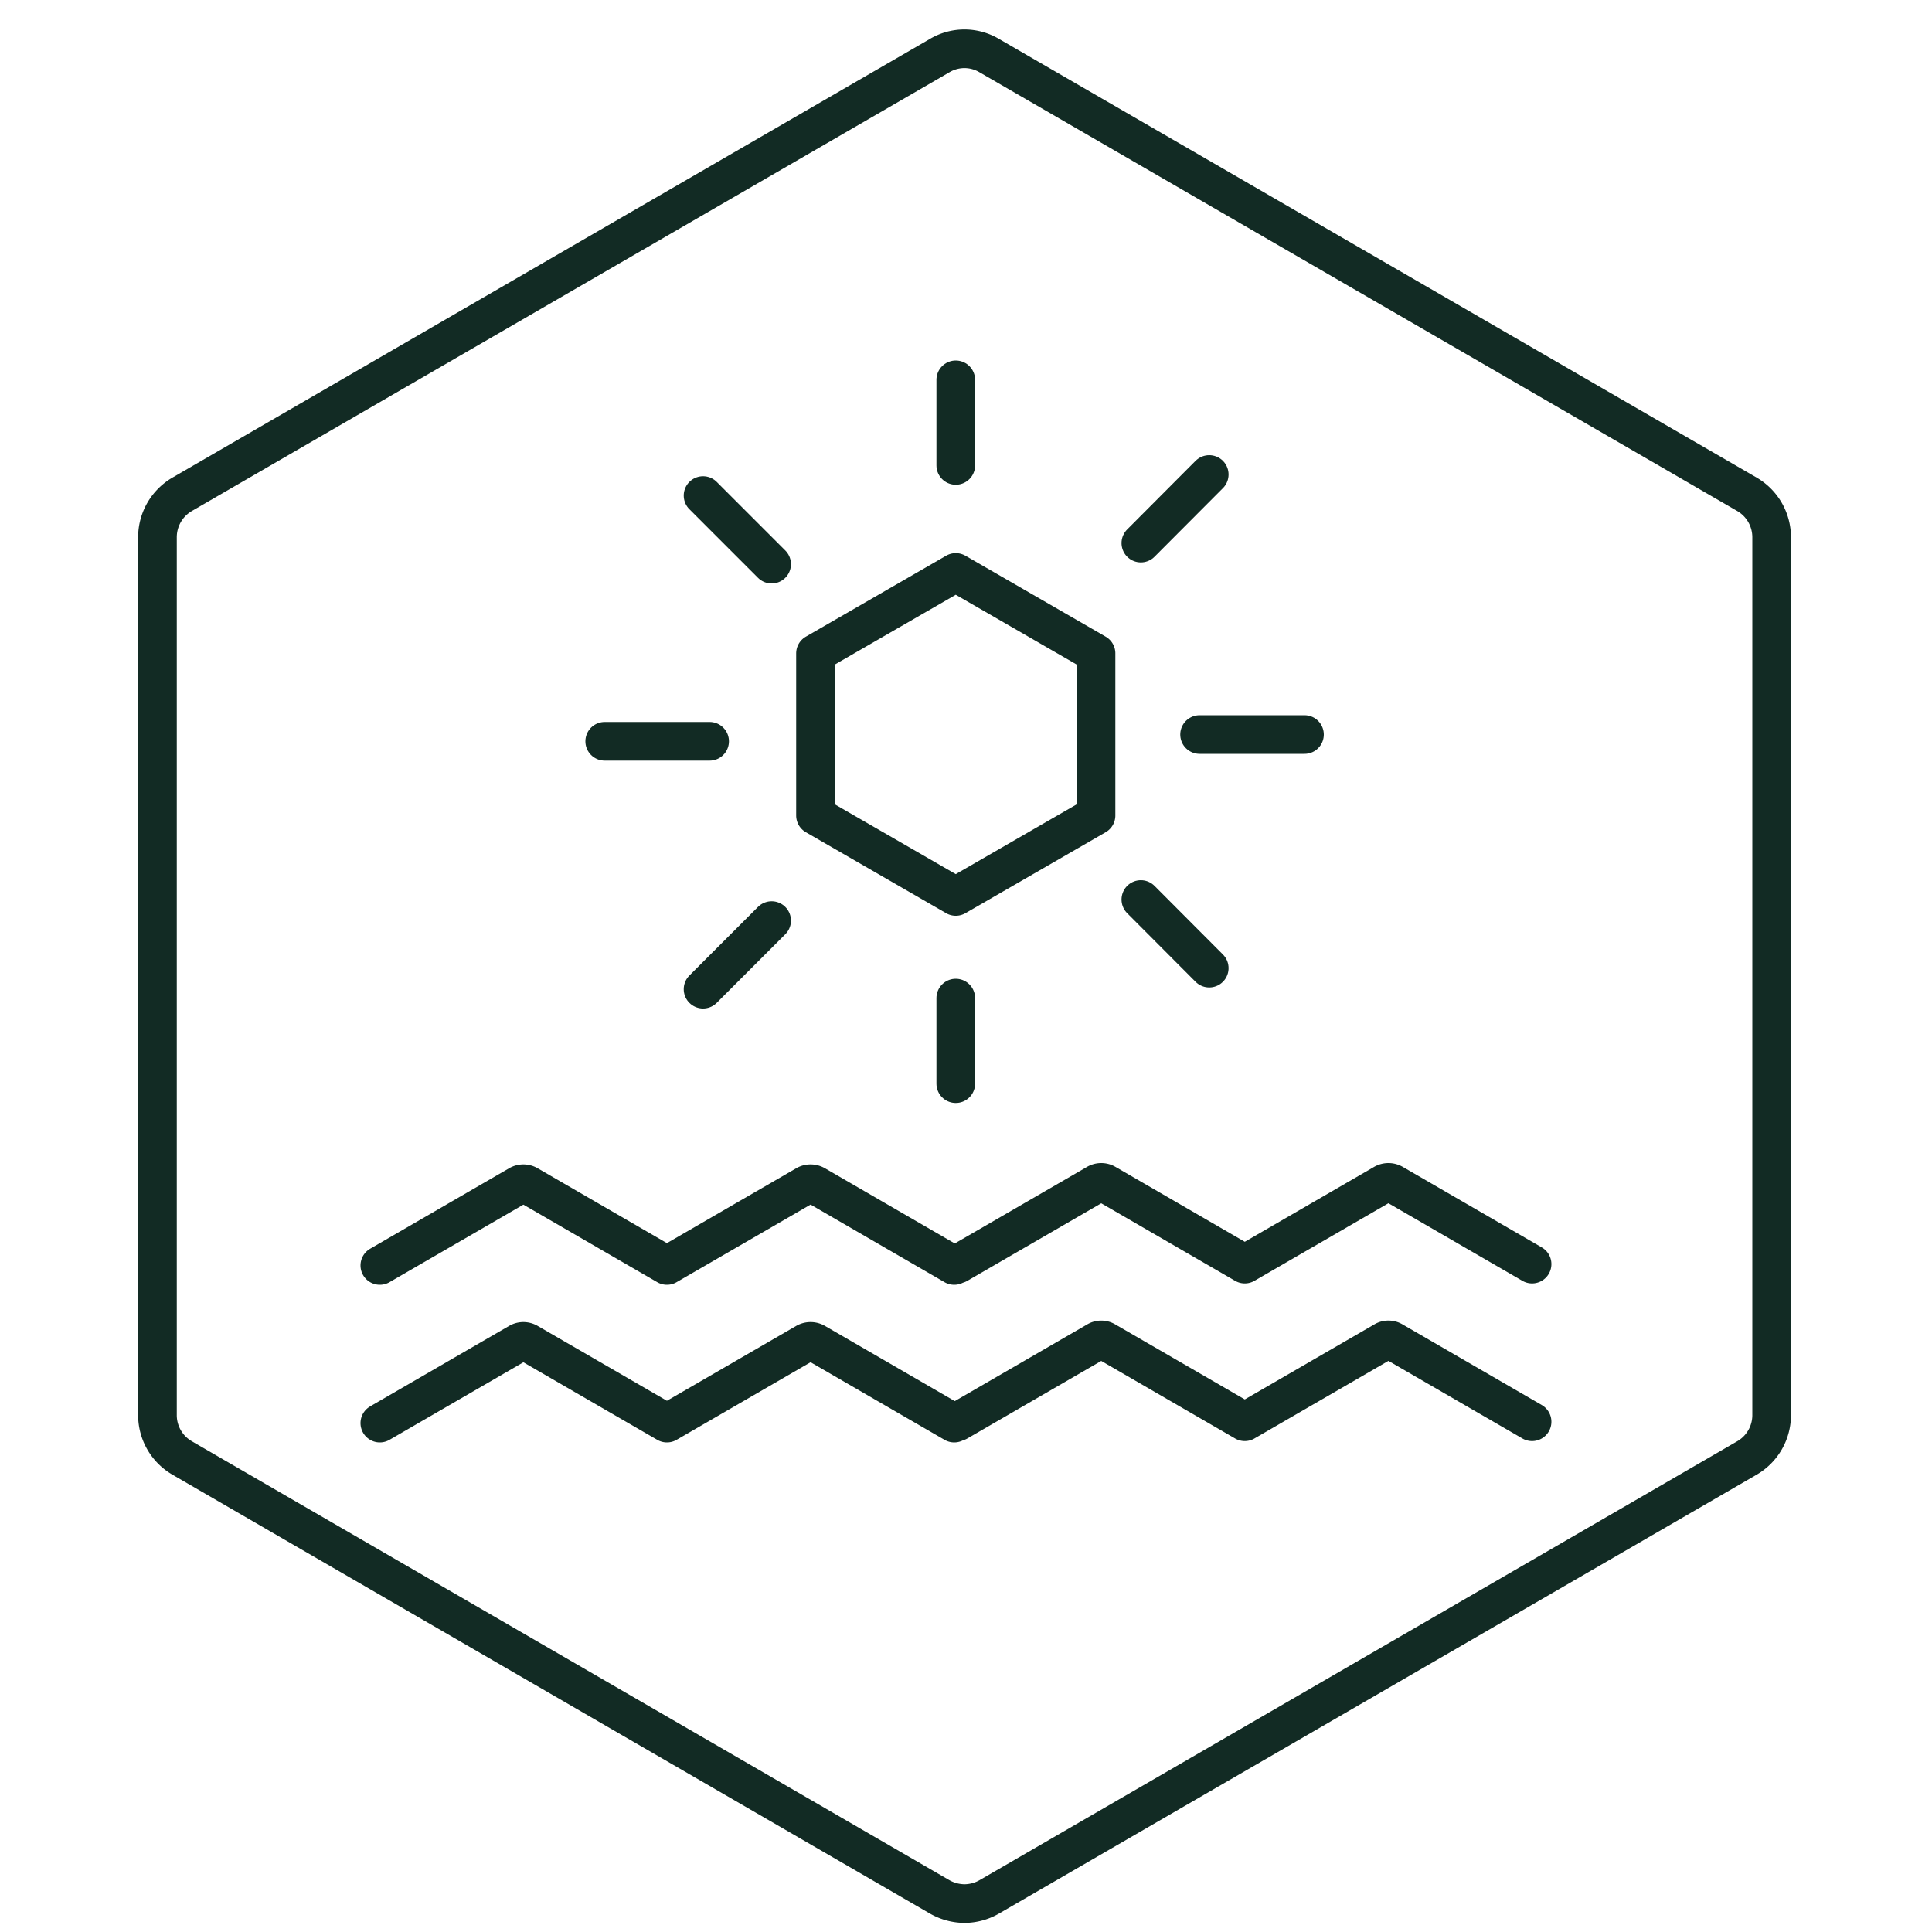 <svg id="Layer_1" data-name="Layer 1" xmlns="http://www.w3.org/2000/svg" viewBox="0 0 100 100"><path class="cls-1" style="fill:none;stroke:#122b24;stroke-width:2px;stroke-linecap:round;stroke-linejoin:round" d="M49.39 65.5l-7.2-4.17a.49.49 0 00-.47 0l-7.2 4.17-7.2-4.17a.47.47 0 00-.46 0l-7.2 4.17M79.3 65.43l-7.2-4.17a.49.49 0 00-.47 0l-7.2 4.17-7.2-4.17a.47.47 0 00-.46 0l-7.2 4.17M49.39 73.66l-7.2-4.17a.49.49 0 00-.47 0l-7.2 4.17-7.2-4.17a.47.47 0 00-.46 0l-7.2 4.17M79.3 73.59l-7.2-4.17a.44.44 0 00-.47 0l-7.2 4.17-7.2-4.17a.43.43 0 00-.46 0l-7.2 4.17M56.73 42.21v-8.39l-7.26-4.19-7.26 4.19v8.39l7.26 4.19 7.26-4.19z"/><path style="fill:none;stroke:#122b24;stroke-width:2px;stroke-linecap:round;stroke-miterlimit:10;" class="cls-2" d="M49.47 19.66v4.43M49.47 51.66v4.43M67.52 38.02h-5.43M36.73 38.37H31.3M62.59 24.56l-3.54 3.55M39.94 29.2l-3.55-3.55M36.39 51.2l3.55-3.55M59.05 46.56l3.54 3.55"/><path d="M91.7 27.8a2.57 2.57 0 00-1.27-2.21L51.19 2.87a2.51 2.51 0 00-2.54 0L9.42 25.59a2.57 2.57 0 00-1.27 2.21v45.45a2.56 2.56 0 001.27 2.21l39.23 22.73a2.63 2.63 0 001.27.34 2.6 2.6 0 001.27-.34l39.24-22.73a2.56 2.56 0 001.27-2.21z" stroke-miterlimit="10" fill="none" stroke="#122b24" stroke-width="2"/></svg>